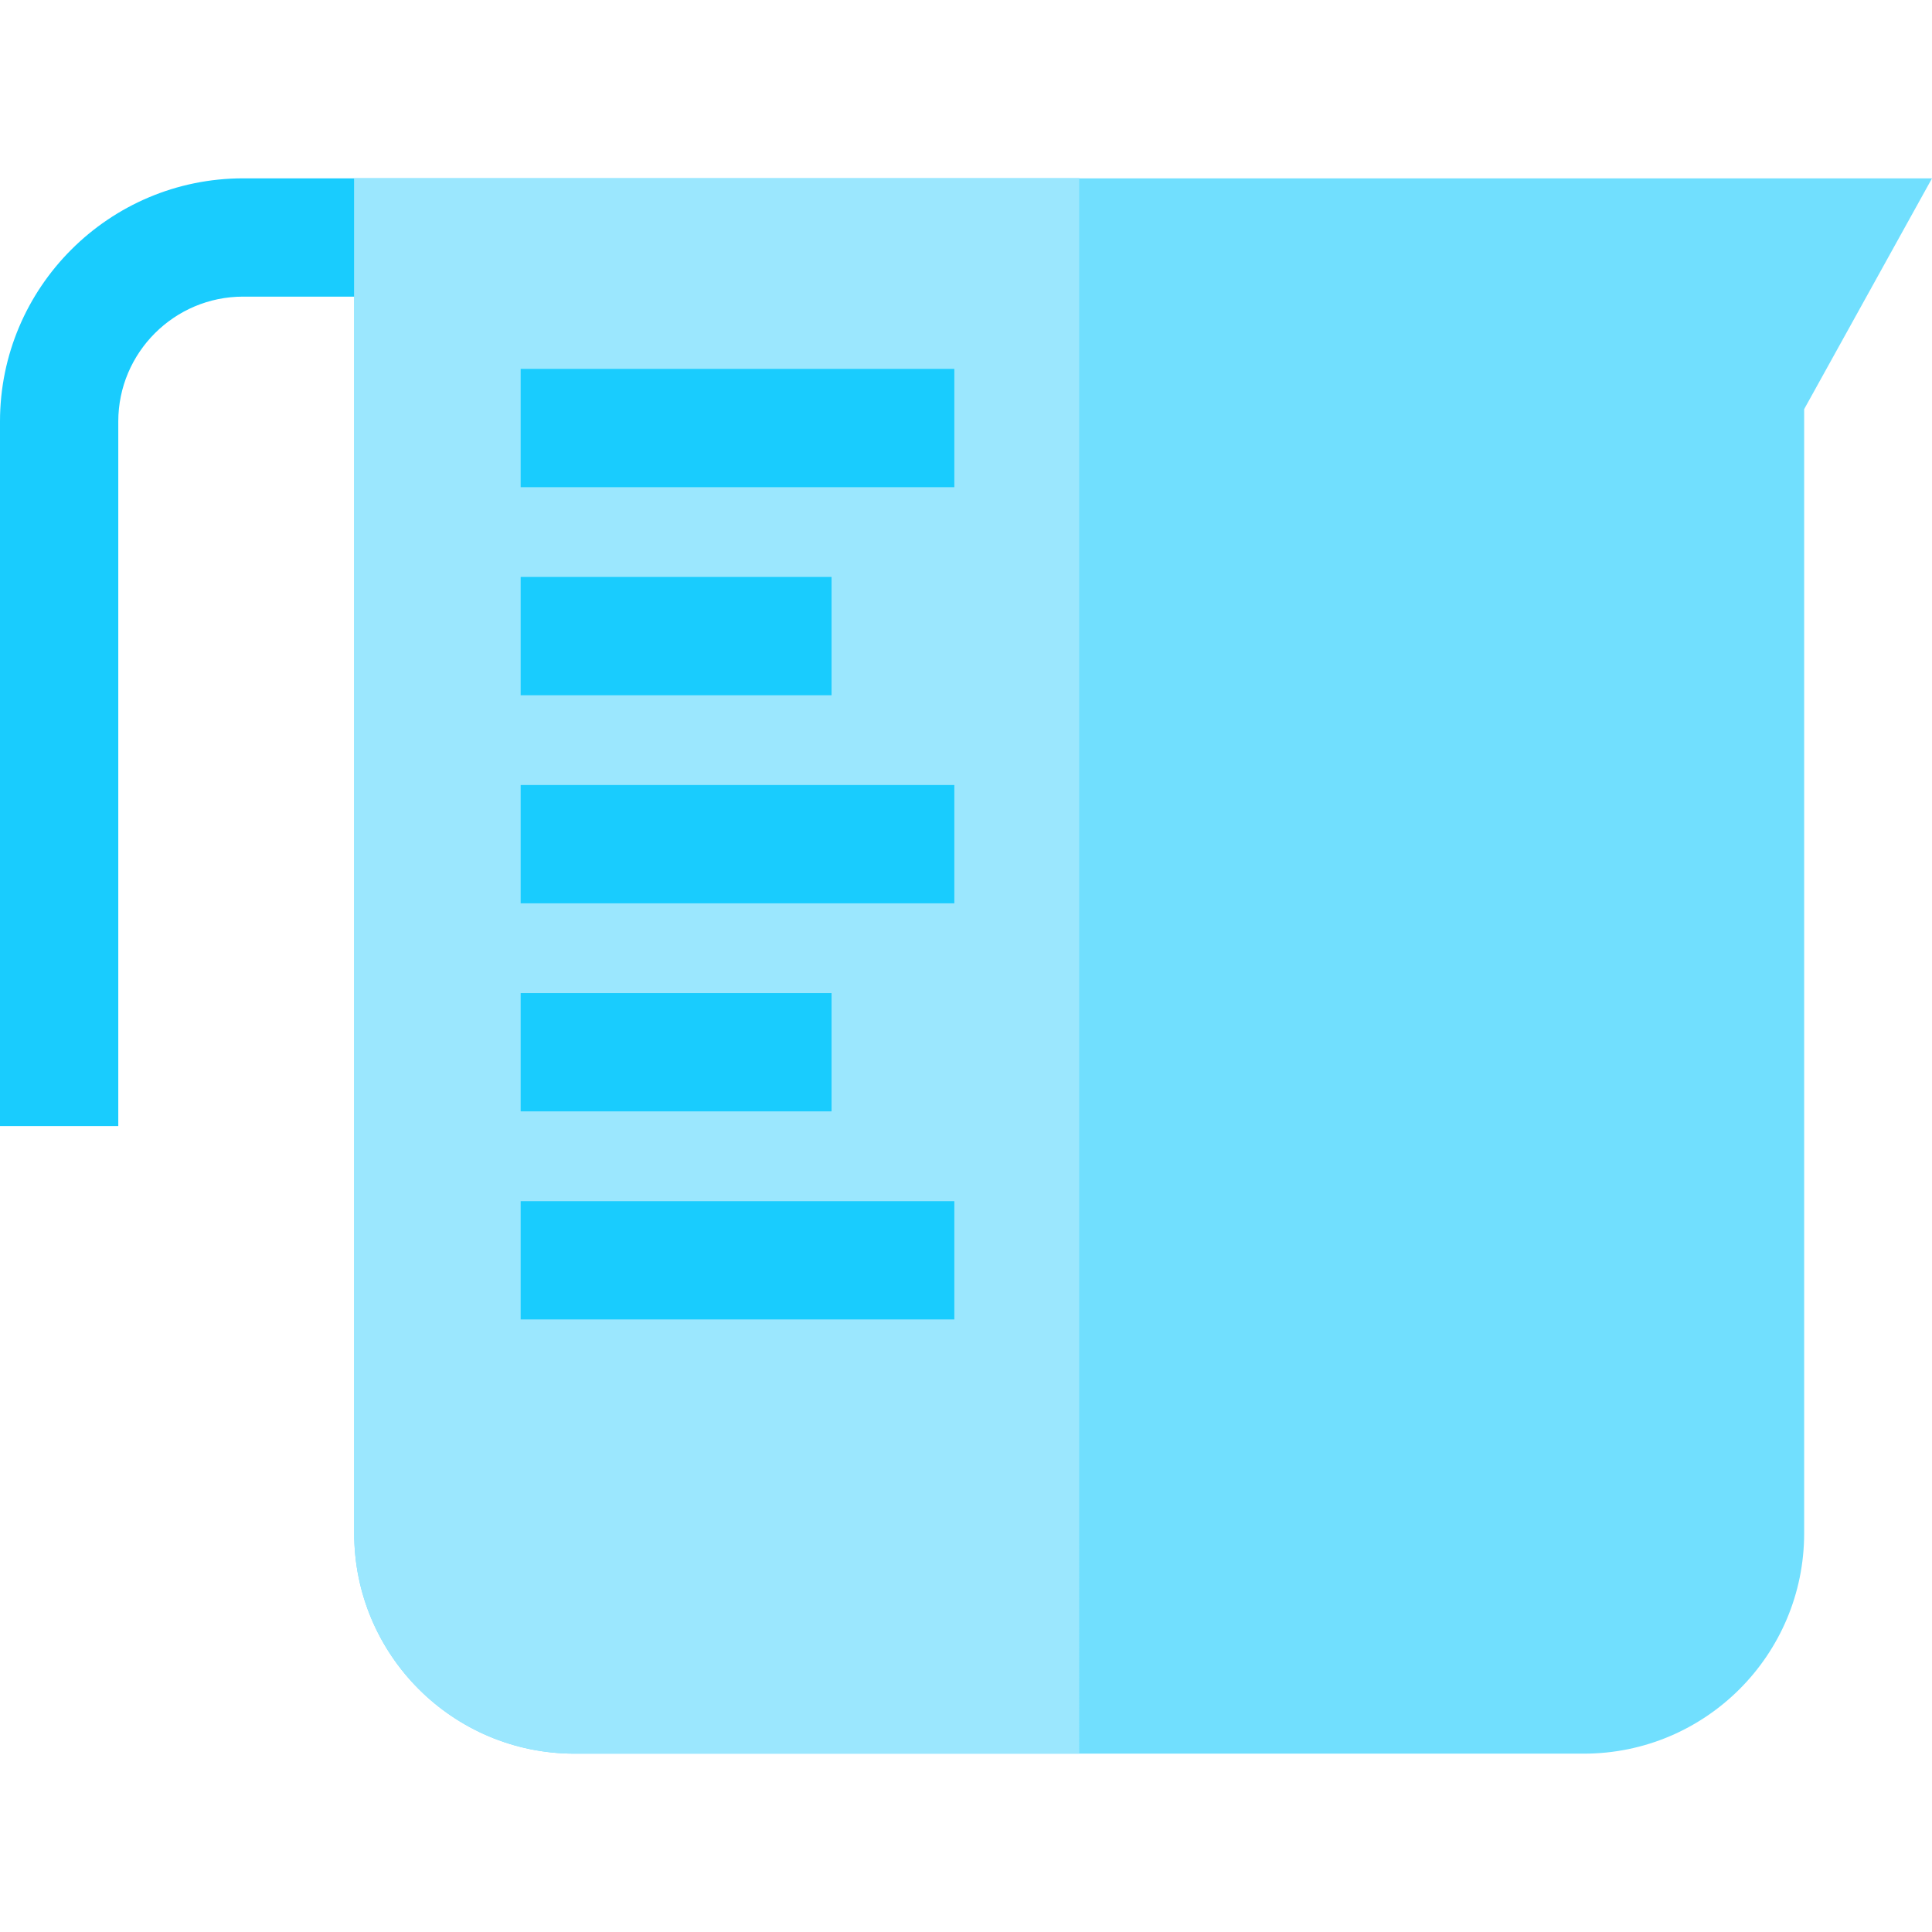 <?xml version="1.0" encoding="iso-8859-1"?>
<!-- Generator: Adobe Illustrator 19.0.0, SVG Export Plug-In . SVG Version: 6.00 Build 0)  -->
<svg version="1.1" id="Layer_1" xmlns="http://www.w3.org/2000/svg" xmlns:xlink="http://www.w3.org/1999/xlink" x="0px" y="0px"
	 viewBox="0 0 512 512" style="enable-background:new 0 0 512 512;" xml:space="preserve">
<path style="fill:#19CCFE;" d="M31.347,298.425H0V111.692c0-35.527,28.903-64.429,64.429-64.429h221.563v31.347H64.429
	c-18.242,0-33.083,14.841-33.083,33.083V298.425z"/>
<path style="fill:#71DFFE;" d="M512,47.262l-33.879,61.168v297.892c0,32.261-26.153,58.415-58.412,58.415H152.277
	c-32.261,0-58.414-26.153-58.414-58.415V47.262H512z"/>
<path style="fill:#9BE7FE;" d="M285.993,47.262H93.863v359.059c0,32.261,26.153,58.415,58.414,58.415h133.716V47.262z"/>
<g>
	<rect x="137.979" y="97.76" style="fill:#19CCFE;" width="114.928" height="31.347"/>
	<rect x="137.979" y="152.899" style="fill:#19CCFE;" width="82.39" height="31.347"/>
	<rect x="137.979" y="208.039" style="fill:#19CCFE;" width="114.928" height="31.347"/>
	<rect x="137.979" y="263.178" style="fill:#19CCFE;" width="82.39" height="31.347"/>
	<rect x="137.979" y="318.317" style="fill:#19CCFE;" width="114.928" height="31.347"/>
</g>
<g>
</g>
<g>
</g>
<g>
</g>
<g>
</g>
<g>
</g>
<g>
</g>
<g>
</g>
<g>
</g>
<g>
</g>
<g>
</g>
<g>
</g>
<g>
</g>
<g>
</g>
<g>
</g>
<g>
</g>
</svg>
